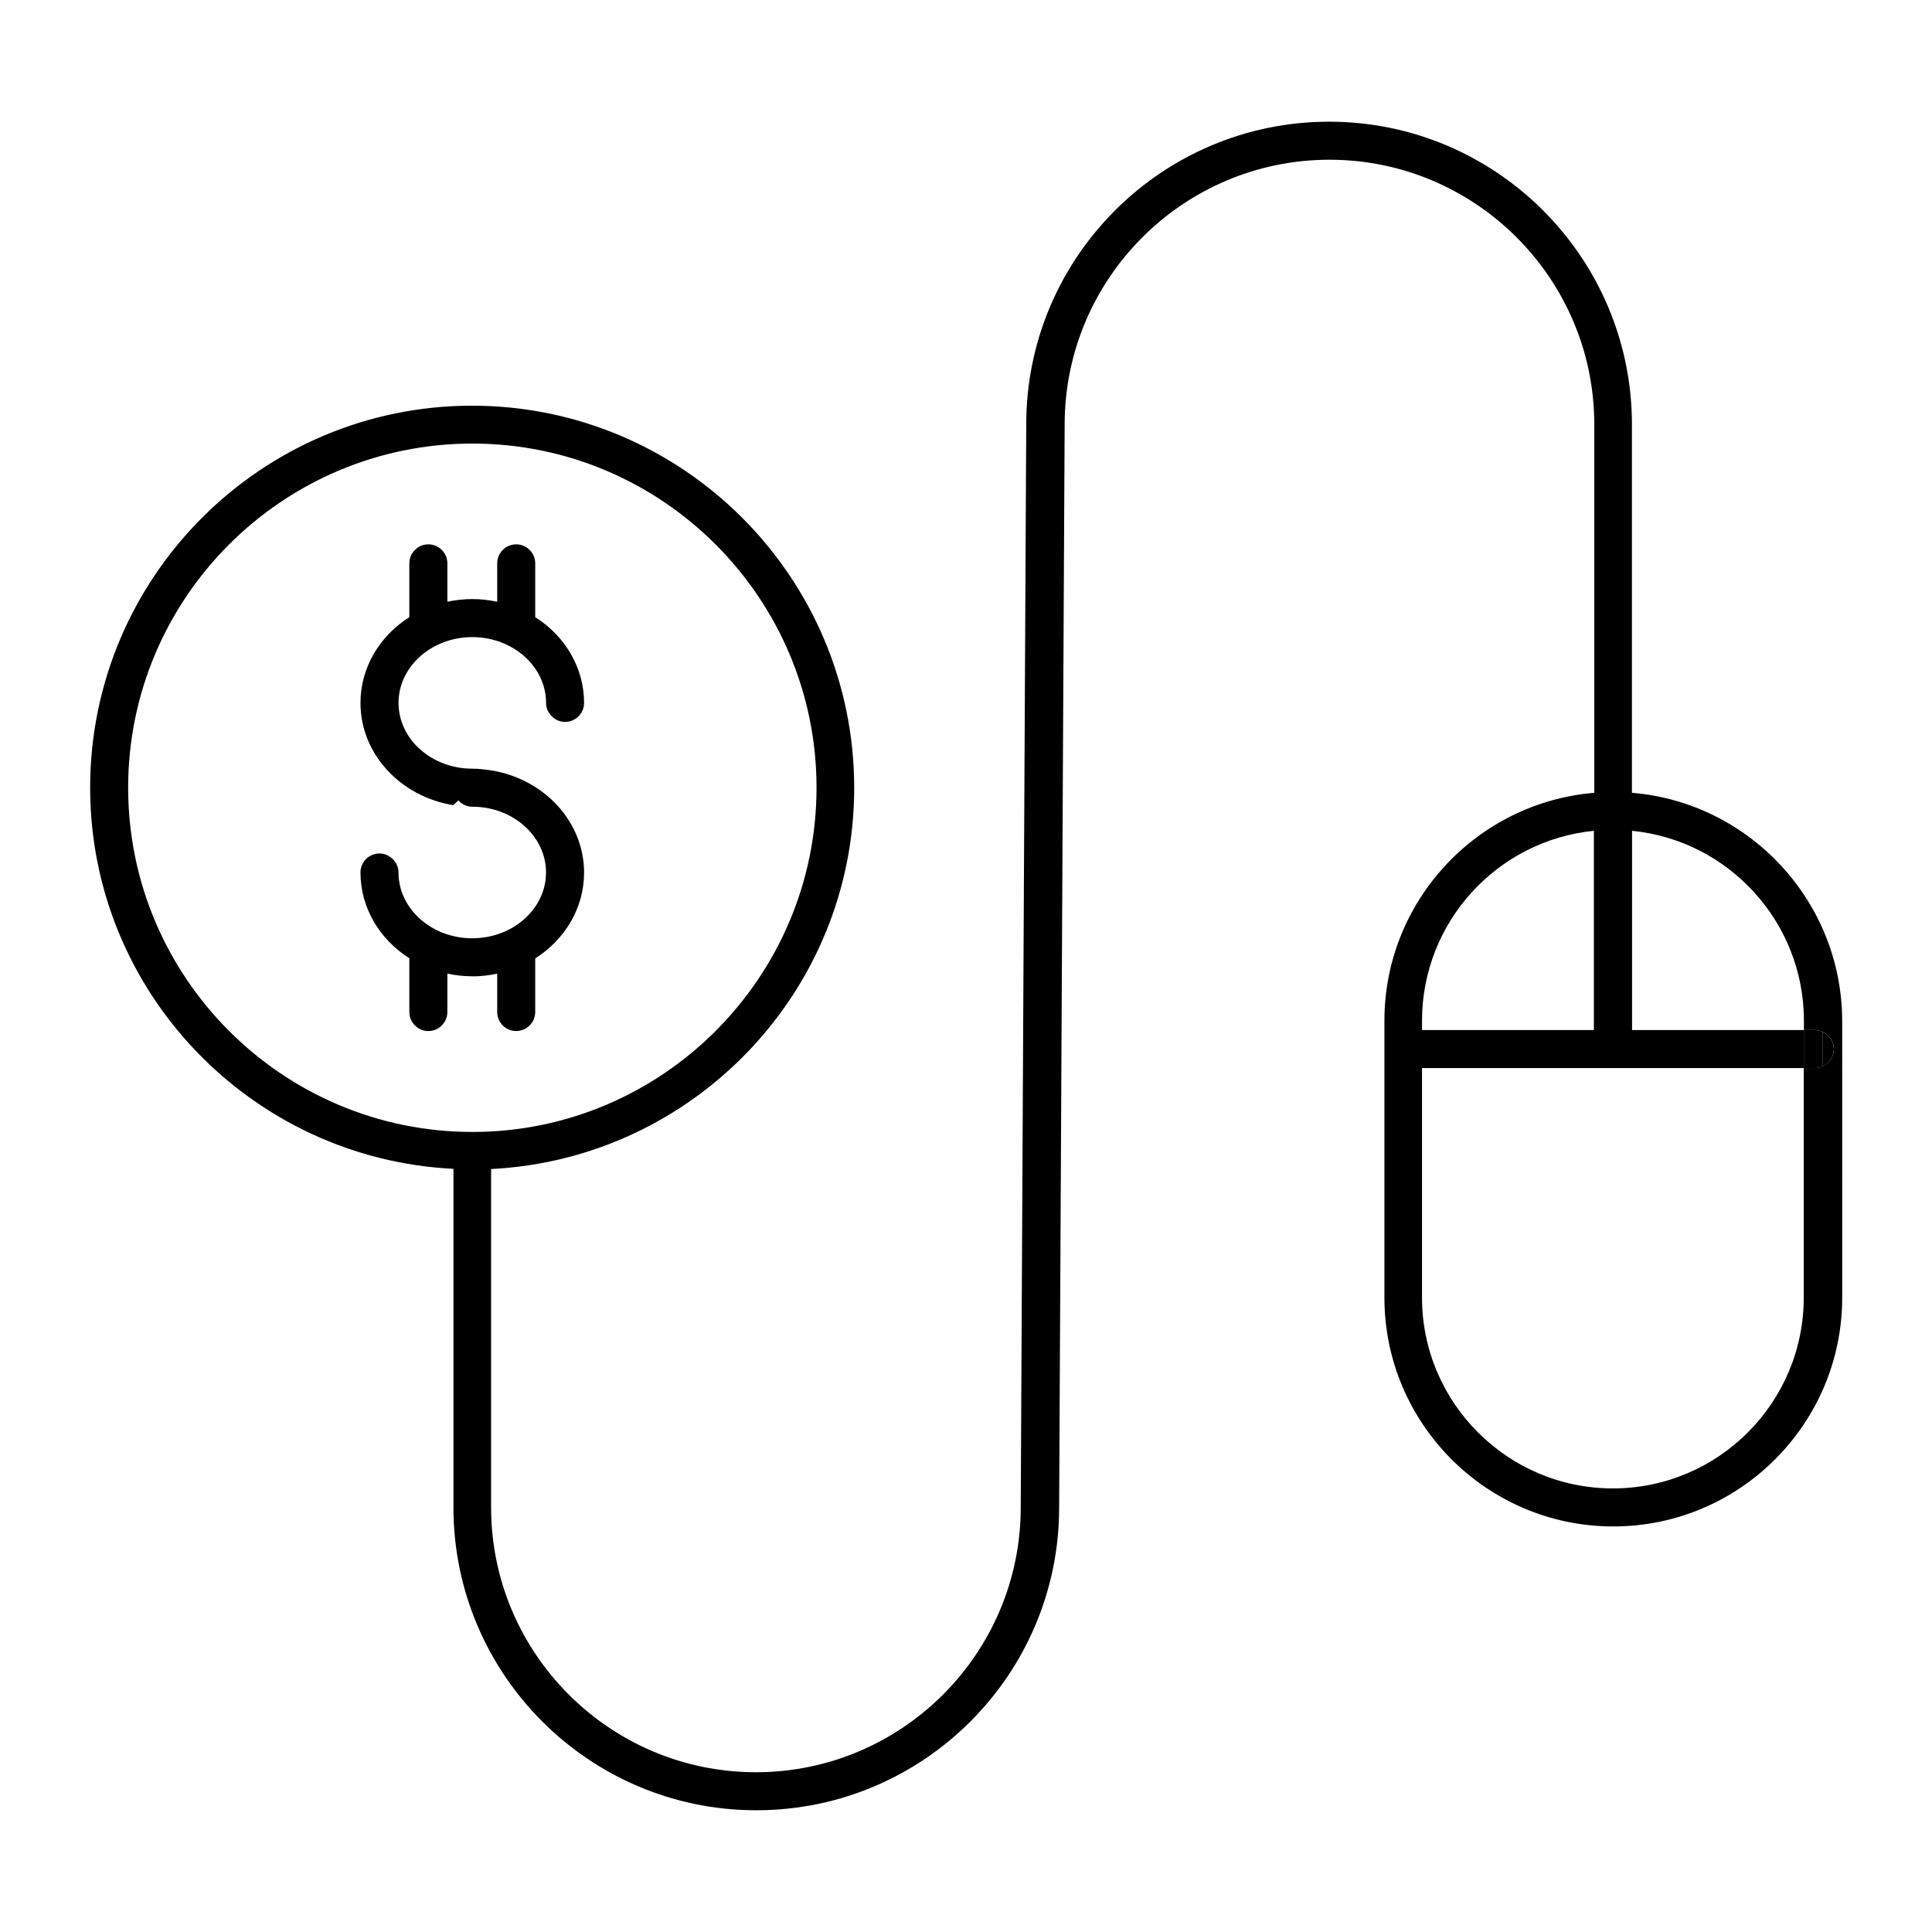 <?xml version="1.0" encoding="UTF-8"?>
<!-- Uploaded to: SVG Repo, www.svgrepo.com, Generator: SVG Repo Mixer Tools -->
<svg fill="#000000" width="800px" height="800px" version="1.1" viewBox="144 144 512 512" xmlns="http://www.w3.org/2000/svg">
 <g>
  <path d="m629.99 422.02c0-2.016-1.211-3.727-2.922-4.535v9.07c1.711-0.809 2.922-2.519 2.922-4.535z"/>
  <path d="m622.03 416.98v10.078h2.922c0.754 0 1.461-0.203 2.117-0.504v-9.07c-0.656-0.301-1.359-0.504-2.117-0.504z"/>
  <path d="m275.76 402.02v10.176c0 2.769 2.266 5.039 5.039 5.039 2.769 0 5.039-2.266 5.039-5.039v-14.207c7.809-4.938 12.949-13.301 12.949-22.723 0-13.551-10.629-24.836-24.586-27.105-1.664-0.25-3.324-0.453-5.039-0.453-10.781 0-19.547-7.809-19.547-17.434 0-9.621 8.766-17.434 19.547-17.434s19.547 7.809 19.547 17.434c0 1.309 0.504 2.469 1.359 3.375 0.906 1.008 2.215 1.664 3.68 1.664 2.769 0 5.039-2.266 5.039-5.039 0-9.422-5.141-17.785-12.949-22.723v-14.258c0-2.769-2.266-5.039-5.039-5.039-2.769 0-5.039 2.266-5.039 5.039v10.176c-2.117-0.453-4.332-0.707-6.602-0.707-2.266 0-4.484 0.25-6.602 0.707v-10.176c0-2.769-2.266-5.039-5.039-5.039-2.769 0-5.039 2.266-5.039 5.039v14.258c-7.809 4.938-12.949 13.301-12.949 22.723 0 13.551 10.629 24.836 24.586 27.105l1.359-1.258c0.906 1.008 2.215 1.664 3.68 1.664 10.781 0 19.547 7.809 19.547 17.434 0 9.621-8.766 17.434-19.547 17.434s-19.547-7.809-19.547-17.434c0-1.309-0.504-2.469-1.359-3.375-0.906-1.008-2.215-1.664-3.68-1.664-2.769 0-5.039 2.266-5.039 5.039 0 9.422 5.141 17.785 12.949 22.723v14.258c0 2.769 2.266 5.039 5.039 5.039 2.769 0 5.039-2.266 5.039-5.039l0.004-10.18c2.117 0.453 4.332 0.707 6.602 0.707 2.266 0.047 4.484-0.254 6.598-0.707z"/>
  <path d="m576.48 354.1v-97.59c0-44.234-35.973-80.258-80.258-80.258-44.285 0-80.258 35.973-80.258 80.207l-1.461 287.02c0 38.691-31.488 70.18-70.18 70.18s-70.18-31.488-70.18-70.18v-89.676c53.504-2.672 96.227-46.906 96.227-101.02 0-55.871-45.445-101.27-101.27-101.27-55.824 0.004-101.21 45.395-101.21 101.22 0 54.16 42.773 98.395 96.277 101.02v89.727c0 44.234 35.973 80.258 80.258 80.258 44.285 0 80.258-35.973 80.258-80.207l1.461-287.02c0-38.691 31.488-70.18 70.18-70.18s70.18 31.488 70.18 70.18v97.59c-31.086 2.57-55.621 28.668-55.621 60.406v73.355c0 33.453 27.207 60.66 60.66 60.66s60.66-27.207 60.66-60.66l-0.004-73.359c-0.098-31.738-24.637-57.836-55.719-60.406zm-398.52-1.359c0-50.281 40.91-91.191 91.238-91.191 50.281 0 91.191 40.91 91.191 91.191s-40.91 91.238-91.191 91.238c-50.328 0-91.238-40.961-91.238-91.238zm342.89 64.234v-2.469c0-26.199 20-47.812 45.543-50.332v52.801zm106.2 9.574c-0.656 0.301-1.359 0.504-2.117 0.504h-2.922v60.809c0 27.91-22.672 50.582-50.582 50.582-27.91 0-50.582-22.723-50.582-50.582v-60.809h101.21v-10.078h-45.543v-52.801c25.543 2.519 45.543 24.133 45.543 50.332v2.469h2.922c0.754 0 1.461 0.203 2.117 0.504 1.715 0.805 2.922 2.519 2.922 4.535s-1.262 3.727-2.973 4.535z"/>
 </g>
</svg>
